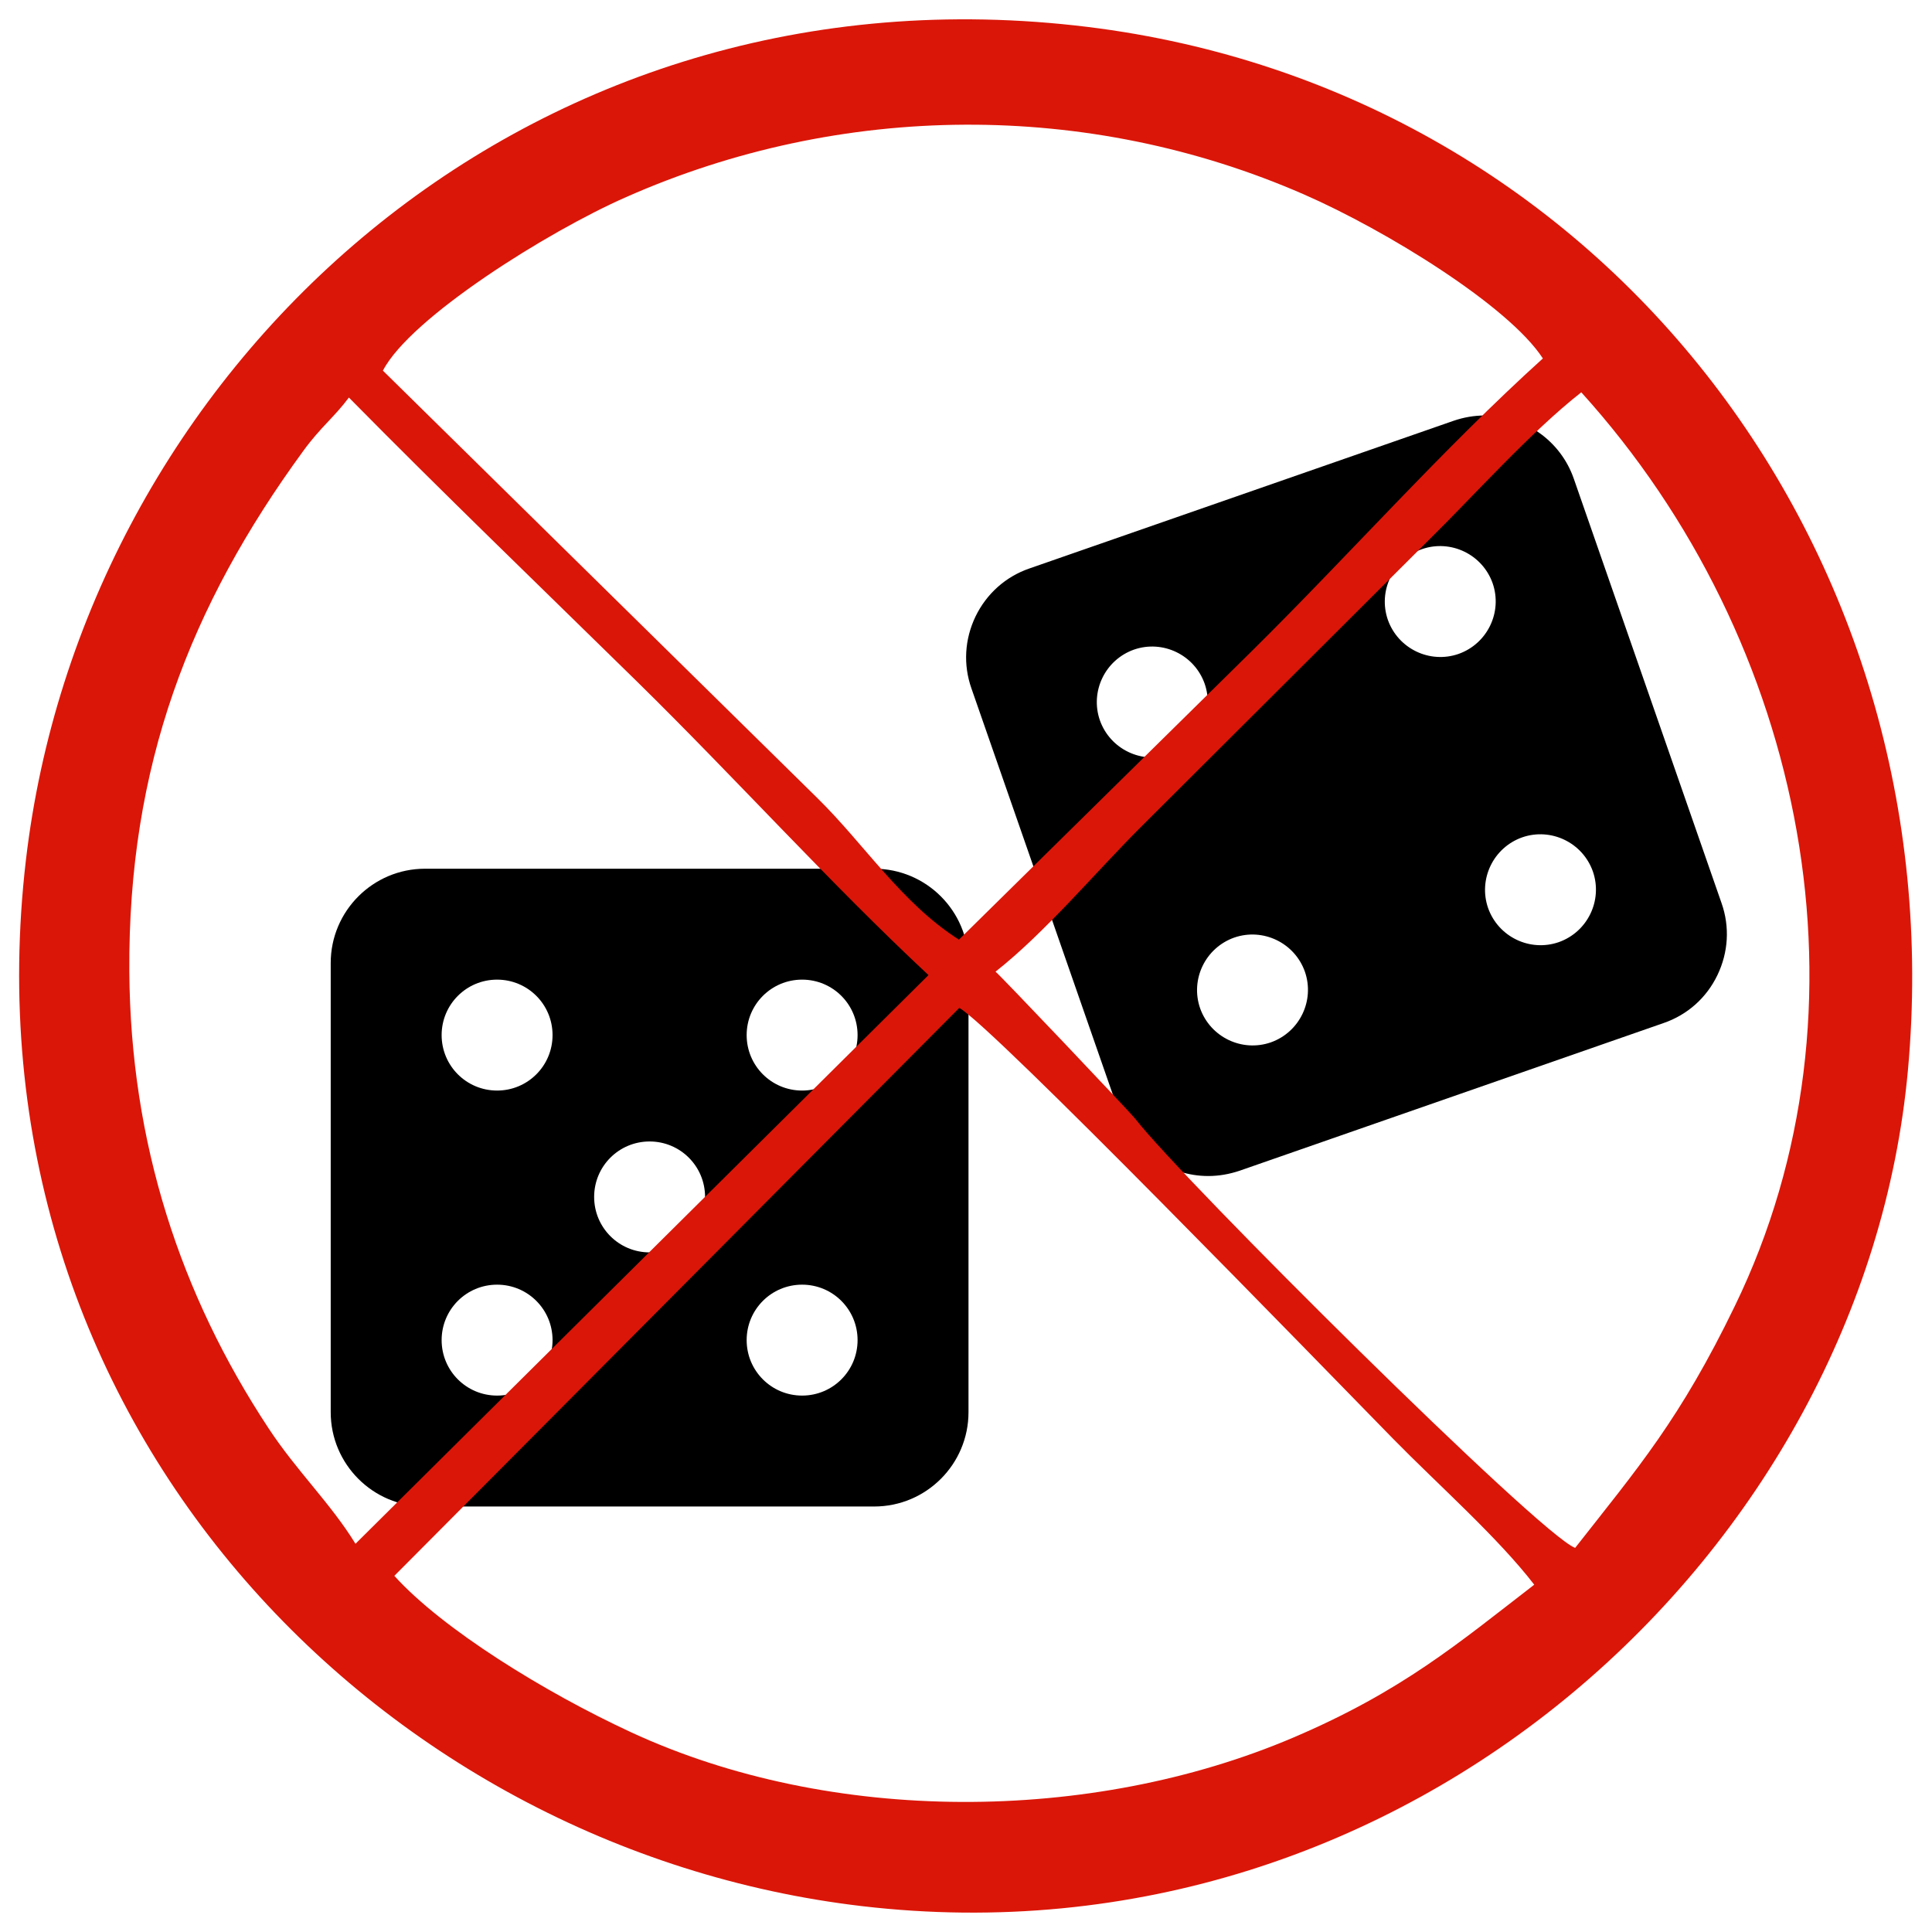 <?xml version="1.0" encoding="UTF-8"?>
<!DOCTYPE svg PUBLIC "-//W3C//DTD SVG 1.1//EN" "http://www.w3.org/Graphics/SVG/1.1/DTD/svg11.dtd">
<!-- Creator: CorelDRAW 2017 -->
<svg xmlns="http://www.w3.org/2000/svg" xml:space="preserve" width="8.5in" height="8.5in" version="1.1" style="shape-rendering:geometricPrecision; text-rendering:geometricPrecision; image-rendering:optimizeQuality; fill-rule:evenodd; clip-rule:evenodd"
viewBox="0 0 8500 8500"
 xmlns:xlink="http://www.w3.org/1999/xlink">
 <defs>
  <style type="text/css">
   <![CDATA[
    .fil0 {fill:black}
    .fil1 {fill:#DA1608}
   ]]>
  </style>
 </defs>
 <g id="Layer_x0020_1">
  <g id="_102179167696">
   <g>
    <path class="fil0" d="M7574 3973l-650 -1867c-58,-167 -216,-278 -392,-278 -46,0 -92,8 -136,23l-1867 650c-105,36 -189,112 -237,211 -48,100 -55,212 -18,317l650 1867c58,166 215,278 392,278 46,0 92,-8 137,-23l1866 -650c105,-36 189,-111 237,-211 48,-100 55,-212 18,-317zm-2424 -654c-127,44 -266,-23 -311,-150 -44,-127 23,-266 150,-311 127,-44 266,23 311,150 44,127 -23,266 -150,311zm441 1267c-127,44 -266,-23 -311,-150 -44,-127 23,-266 150,-311 127,-44 266,23 311,150 44,127 -23,266 -150,311zm826 -1709c-127,44 -266,-23 -311,-150 -44,-127 23,-266 150,-311 127,-44 266,23 311,150 44,127 -23,266 -150,311zm441 1268c-127,44 -266,-23 -311,-150 -44,-127 23,-266 150,-311 127,-44 266,23 311,150 44,127 -23,266 -150,311z"/>
    <path class="fil0" d="M3846 3822l-1976 0c-229,0 -415,186 -415,415l0 1976c0,229 186,415 415,415l1976 0c229,0 415,-186 415,-415l0 -1976c0,-229 -186,-415 -415,-415zm-1659 2318c-135,0 -244,-109 -244,-244 0,-135 109,-244 244,-244 135,0 244,109 244,244 0,135 -109,244 -244,244zm0 -1342c-135,0 -244,-109 -244,-244 0,-135 109,-244 244,-244 135,0 244,109 244,244 0,135 -109,244 -244,244zm671 712c-135,0 -244,-109 -244,-244 0,-135 109,-244 244,-244 135,0 244,109 244,244 0,135 -109,244 -244,244zm671 630c-135,0 -244,-109 -244,-244 0,-135 109,-244 244,-244 135,0 244,109 244,244 0,135 -109,244 -244,244zm0 -1342c-135,0 -244,-109 -244,-244 0,-135 109,-244 244,-244 135,0 244,109 244,244 0,135 -109,244 -244,244z"/>
   </g>
   <g>
   </g>
   <g>
   </g>
   <g>
   </g>
   <g>
   </g>
   <g>
   </g>
   <g>
   </g>
   <g>
   </g>
   <g>
   </g>
   <g>
   </g>
   <g>
   </g>
   <g>
   </g>
   <g>
   </g>
   <g>
   </g>
   <g>
   </g>
   <g>
   </g>
  </g>
  <path class="fil1" d="M4220 4434c142,77 1592,1572 1910,1897 196,200 461,434 620,641 -332,256 -580,468 -1061,673 -888,378 -2032,384 -2913,-24 -378,-175 -829,-453 -1041,-688l2485 -2498zm161 -160c217,-171 434,-431 635,-632l1271 -1267c202,-199 447,-474 670,-649 992,1096 1310,2713 676,4019 -242,500 -426,712 -703,1065 -155,-57 -1728,-1621 -1933,-1885 -27,-35 -604,-642 -617,-650zm-2817 2518c-110,-179 -258,-319 -383,-509 -387,-587 -607,-1255 -612,-2009 -6,-903 267,-1608 766,-2291 75,-103 136,-148 200,-234 415,421 837,827 1266,1248 435,427 851,889 1284,1293l-2521 2502zm121 -5162c121,-233 726,-612 1070,-763 945,-418 2031,-427 2981,-12 362,158 902,491 1052,722 -437,395 -853,865 -1281,1288l-1288 1269c-253,-161 -415,-419 -624,-624l-1911 -1880zm6709 3080c211,-2302 -1365,-4345 -3664,-4598 -2459,-271 -4366,1536 -4616,3672 -287,2458 1542,4351 3677,4602 2403,283 4409,-1564 4603,-3676z"/>
 </g>
</svg>
